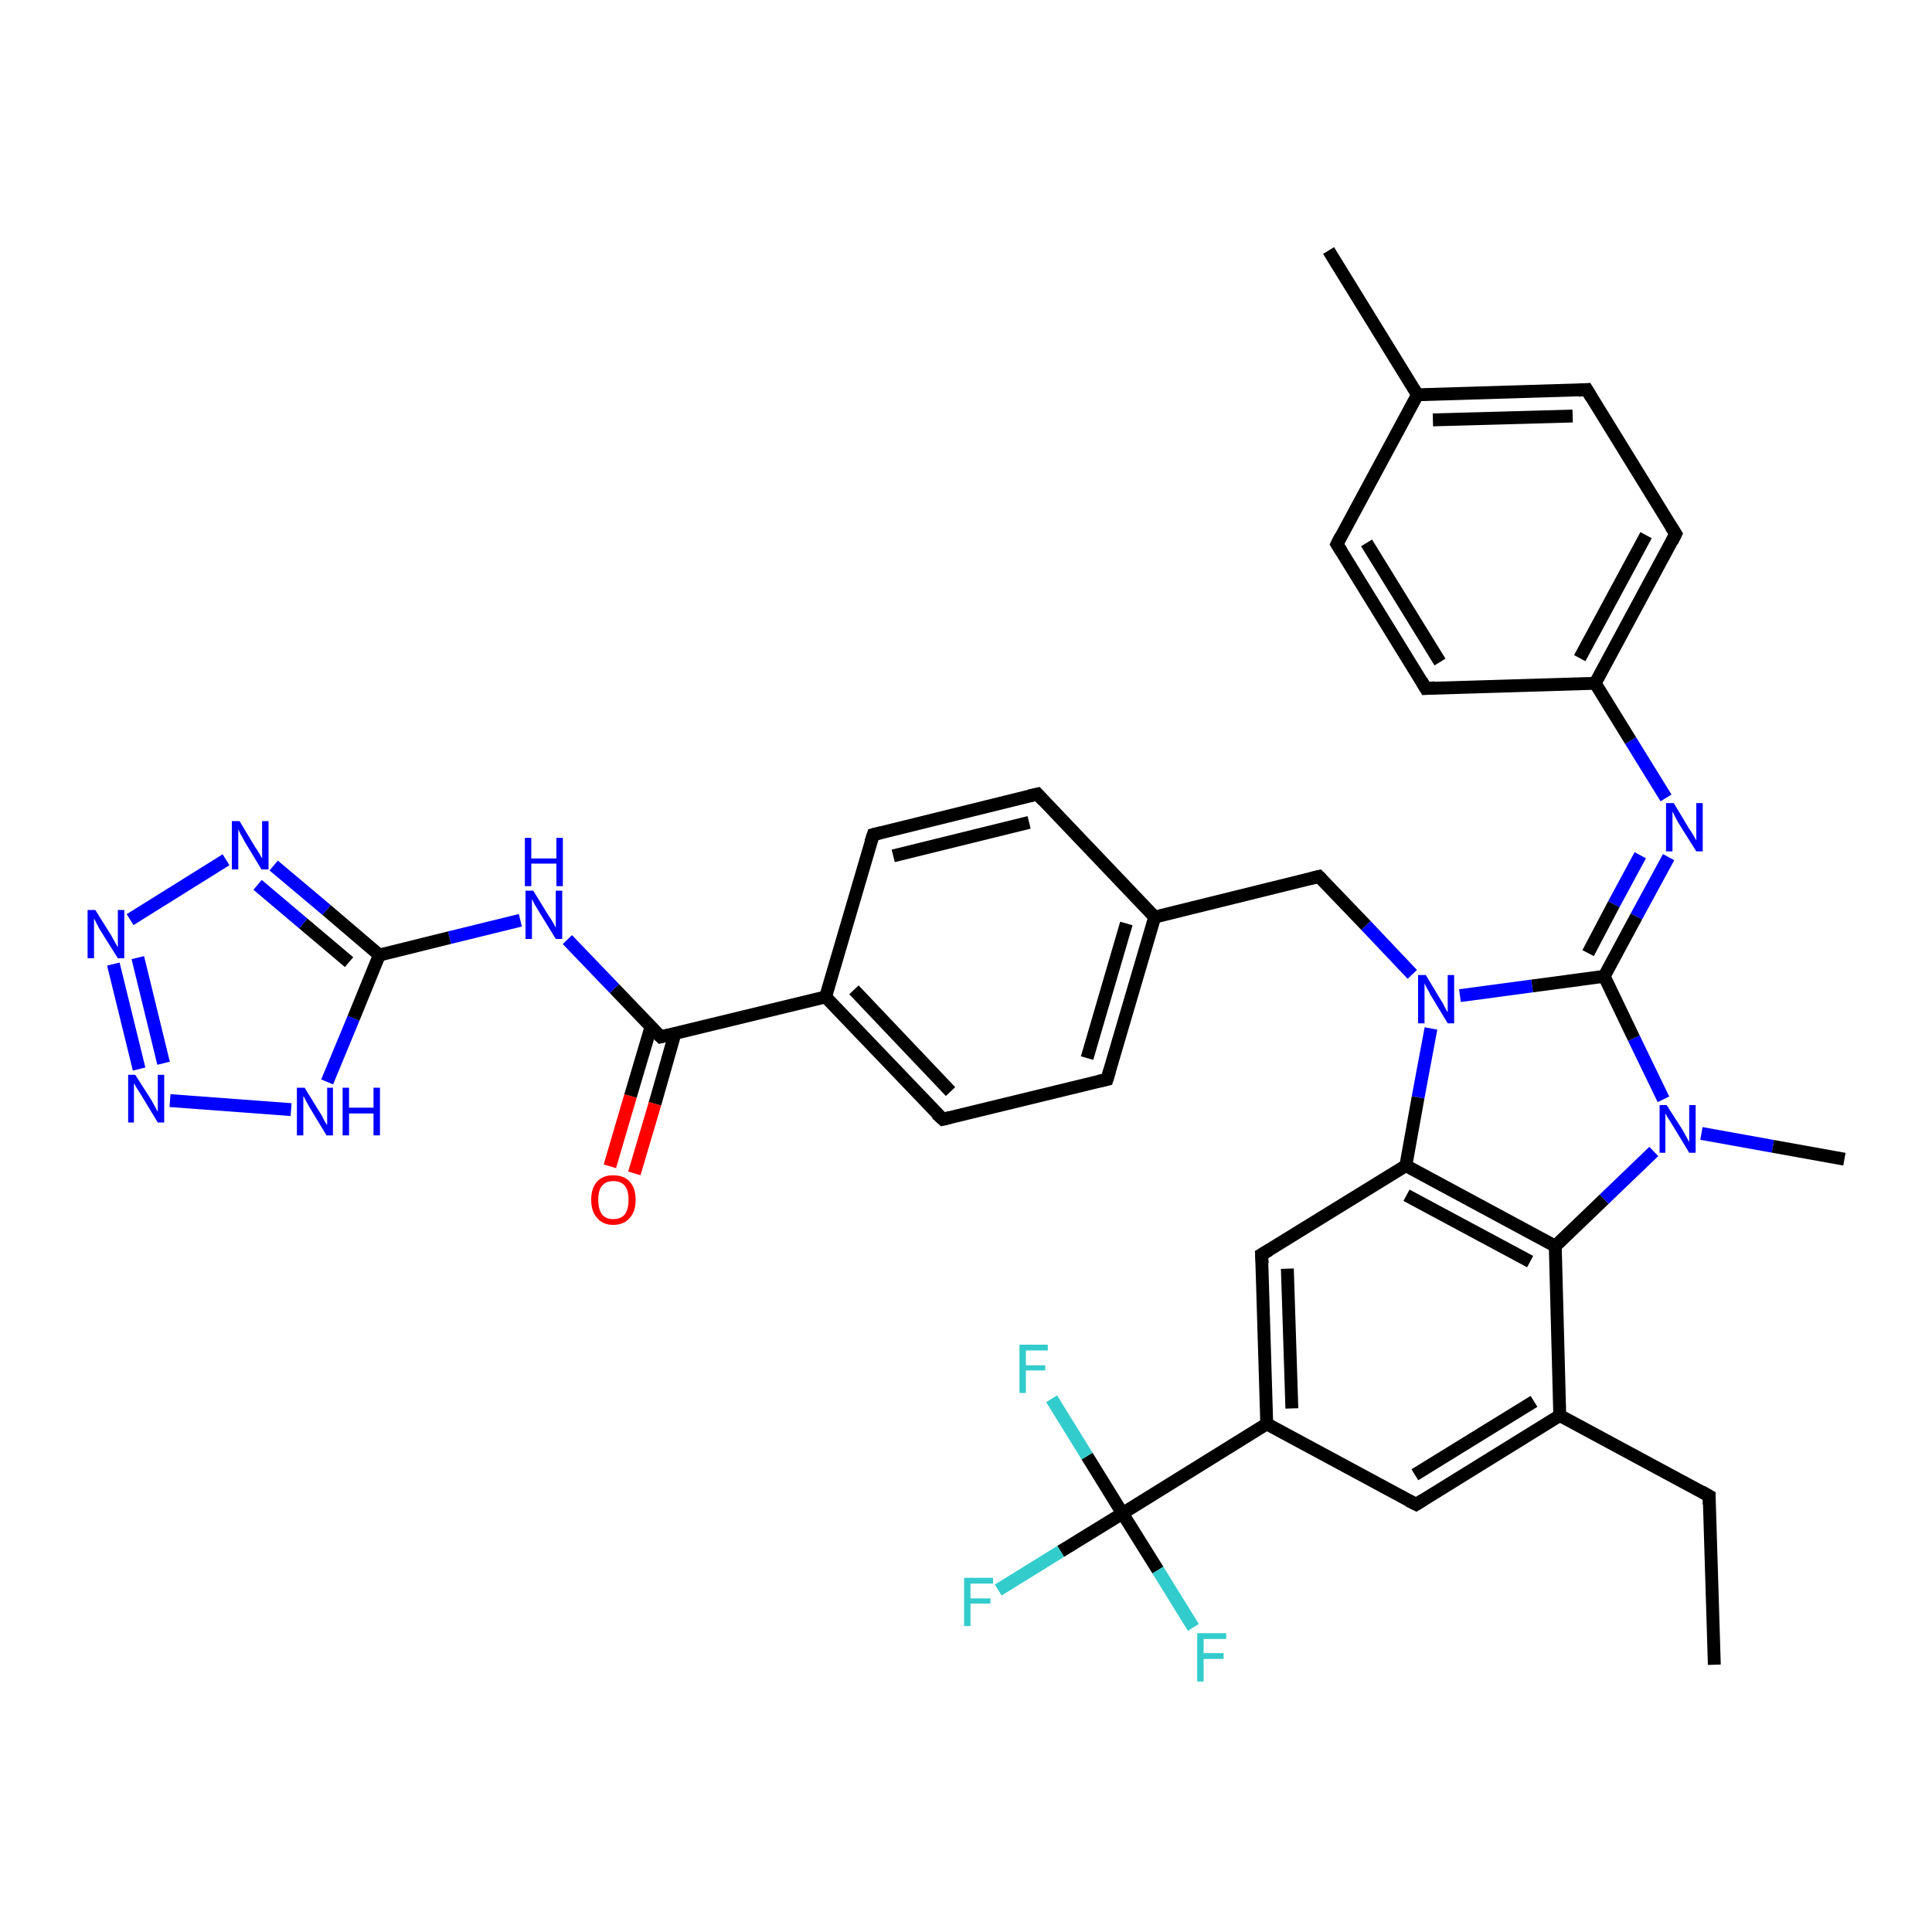<?xml version='1.0' encoding='iso-8859-1'?>
<svg version='1.1' baseProfile='full'
              xmlns='http://www.w3.org/2000/svg'
                      xmlns:rdkit='http://www.rdkit.org/xml'
                      xmlns:xlink='http://www.w3.org/1999/xlink'
                  xml:space='preserve'
width='300px' height='300px' viewBox='0 0 300 300'>
<!-- END OF HEADER -->
<rect style='opacity:1.0;fill:#FFFFFF;stroke:none' width='300.0' height='300.0' x='0.0' y='0.0'> </rect>
<path class='bond-0 atom-0 atom-1' d='M 266.2,258.5 L 265.4,232.3' style='fill:none;fill-rule:evenodd;stroke:#000000;stroke-width:2.0px;stroke-linecap:butt;stroke-linejoin:miter;stroke-opacity:1' />
<path class='bond-1 atom-1 atom-2' d='M 265.4,232.3 L 242.2,219.8' style='fill:none;fill-rule:evenodd;stroke:#000000;stroke-width:2.0px;stroke-linecap:butt;stroke-linejoin:miter;stroke-opacity:1' />
<path class='bond-2 atom-2 atom-3' d='M 242.2,219.8 L 219.9,233.6' style='fill:none;fill-rule:evenodd;stroke:#000000;stroke-width:2.0px;stroke-linecap:butt;stroke-linejoin:miter;stroke-opacity:1' />
<path class='bond-2 atom-2 atom-3' d='M 238.2,217.6 L 219.7,229.0' style='fill:none;fill-rule:evenodd;stroke:#000000;stroke-width:2.0px;stroke-linecap:butt;stroke-linejoin:miter;stroke-opacity:1' />
<path class='bond-3 atom-3 atom-4' d='M 219.9,233.6 L 196.7,221.1' style='fill:none;fill-rule:evenodd;stroke:#000000;stroke-width:2.0px;stroke-linecap:butt;stroke-linejoin:miter;stroke-opacity:1' />
<path class='bond-4 atom-4 atom-5' d='M 196.7,221.1 L 174.3,235.0' style='fill:none;fill-rule:evenodd;stroke:#000000;stroke-width:2.0px;stroke-linecap:butt;stroke-linejoin:miter;stroke-opacity:1' />
<path class='bond-5 atom-5 atom-6' d='M 174.3,235.0 L 164.7,240.9' style='fill:none;fill-rule:evenodd;stroke:#000000;stroke-width:2.0px;stroke-linecap:butt;stroke-linejoin:miter;stroke-opacity:1' />
<path class='bond-5 atom-5 atom-6' d='M 164.7,240.9 L 155.0,246.9' style='fill:none;fill-rule:evenodd;stroke:#33CCCC;stroke-width:2.0px;stroke-linecap:butt;stroke-linejoin:miter;stroke-opacity:1' />
<path class='bond-6 atom-5 atom-7' d='M 174.3,235.0 L 168.8,226.1' style='fill:none;fill-rule:evenodd;stroke:#000000;stroke-width:2.0px;stroke-linecap:butt;stroke-linejoin:miter;stroke-opacity:1' />
<path class='bond-6 atom-5 atom-7' d='M 168.8,226.1 L 163.3,217.2' style='fill:none;fill-rule:evenodd;stroke:#33CCCC;stroke-width:2.0px;stroke-linecap:butt;stroke-linejoin:miter;stroke-opacity:1' />
<path class='bond-7 atom-5 atom-8' d='M 174.3,235.0 L 179.8,243.8' style='fill:none;fill-rule:evenodd;stroke:#000000;stroke-width:2.0px;stroke-linecap:butt;stroke-linejoin:miter;stroke-opacity:1' />
<path class='bond-7 atom-5 atom-8' d='M 179.8,243.8 L 185.3,252.7' style='fill:none;fill-rule:evenodd;stroke:#33CCCC;stroke-width:2.0px;stroke-linecap:butt;stroke-linejoin:miter;stroke-opacity:1' />
<path class='bond-8 atom-4 atom-9' d='M 196.7,221.1 L 195.9,194.8' style='fill:none;fill-rule:evenodd;stroke:#000000;stroke-width:2.0px;stroke-linecap:butt;stroke-linejoin:miter;stroke-opacity:1' />
<path class='bond-8 atom-4 atom-9' d='M 200.6,218.7 L 199.9,197.0' style='fill:none;fill-rule:evenodd;stroke:#000000;stroke-width:2.0px;stroke-linecap:butt;stroke-linejoin:miter;stroke-opacity:1' />
<path class='bond-9 atom-9 atom-10' d='M 195.9,194.8 L 218.3,181.0' style='fill:none;fill-rule:evenodd;stroke:#000000;stroke-width:2.0px;stroke-linecap:butt;stroke-linejoin:miter;stroke-opacity:1' />
<path class='bond-10 atom-10 atom-11' d='M 218.3,181.0 L 241.5,193.5' style='fill:none;fill-rule:evenodd;stroke:#000000;stroke-width:2.0px;stroke-linecap:butt;stroke-linejoin:miter;stroke-opacity:1' />
<path class='bond-10 atom-10 atom-11' d='M 218.4,185.6 L 237.6,195.9' style='fill:none;fill-rule:evenodd;stroke:#000000;stroke-width:2.0px;stroke-linecap:butt;stroke-linejoin:miter;stroke-opacity:1' />
<path class='bond-11 atom-11 atom-12' d='M 241.5,193.5 L 249.1,186.2' style='fill:none;fill-rule:evenodd;stroke:#000000;stroke-width:2.0px;stroke-linecap:butt;stroke-linejoin:miter;stroke-opacity:1' />
<path class='bond-11 atom-11 atom-12' d='M 249.1,186.2 L 256.8,178.8' style='fill:none;fill-rule:evenodd;stroke:#0000FF;stroke-width:2.0px;stroke-linecap:butt;stroke-linejoin:miter;stroke-opacity:1' />
<path class='bond-12 atom-12 atom-13' d='M 264.2,176.0 L 275.3,178.0' style='fill:none;fill-rule:evenodd;stroke:#0000FF;stroke-width:2.0px;stroke-linecap:butt;stroke-linejoin:miter;stroke-opacity:1' />
<path class='bond-12 atom-12 atom-13' d='M 275.3,178.0 L 286.4,180.0' style='fill:none;fill-rule:evenodd;stroke:#000000;stroke-width:2.0px;stroke-linecap:butt;stroke-linejoin:miter;stroke-opacity:1' />
<path class='bond-13 atom-12 atom-14' d='M 258.3,170.7 L 253.7,161.2' style='fill:none;fill-rule:evenodd;stroke:#0000FF;stroke-width:2.0px;stroke-linecap:butt;stroke-linejoin:miter;stroke-opacity:1' />
<path class='bond-13 atom-12 atom-14' d='M 253.7,161.2 L 249.1,151.6' style='fill:none;fill-rule:evenodd;stroke:#000000;stroke-width:2.0px;stroke-linecap:butt;stroke-linejoin:miter;stroke-opacity:1' />
<path class='bond-14 atom-14 atom-15' d='M 249.1,151.6 L 254.1,142.3' style='fill:none;fill-rule:evenodd;stroke:#000000;stroke-width:2.0px;stroke-linecap:butt;stroke-linejoin:miter;stroke-opacity:1' />
<path class='bond-14 atom-14 atom-15' d='M 254.1,142.3 L 259.1,133.1' style='fill:none;fill-rule:evenodd;stroke:#0000FF;stroke-width:2.0px;stroke-linecap:butt;stroke-linejoin:miter;stroke-opacity:1' />
<path class='bond-14 atom-14 atom-15' d='M 246.6,148.0 L 250.6,140.4' style='fill:none;fill-rule:evenodd;stroke:#000000;stroke-width:2.0px;stroke-linecap:butt;stroke-linejoin:miter;stroke-opacity:1' />
<path class='bond-14 atom-14 atom-15' d='M 250.6,140.4 L 254.7,132.8' style='fill:none;fill-rule:evenodd;stroke:#0000FF;stroke-width:2.0px;stroke-linecap:butt;stroke-linejoin:miter;stroke-opacity:1' />
<path class='bond-15 atom-15 atom-16' d='M 258.7,123.9 L 253.2,115.0' style='fill:none;fill-rule:evenodd;stroke:#0000FF;stroke-width:2.0px;stroke-linecap:butt;stroke-linejoin:miter;stroke-opacity:1' />
<path class='bond-15 atom-15 atom-16' d='M 253.2,115.0 L 247.7,106.1' style='fill:none;fill-rule:evenodd;stroke:#000000;stroke-width:2.0px;stroke-linecap:butt;stroke-linejoin:miter;stroke-opacity:1' />
<path class='bond-16 atom-16 atom-17' d='M 247.7,106.1 L 260.2,82.9' style='fill:none;fill-rule:evenodd;stroke:#000000;stroke-width:2.0px;stroke-linecap:butt;stroke-linejoin:miter;stroke-opacity:1' />
<path class='bond-16 atom-16 atom-17' d='M 245.3,102.2 L 255.6,83.1' style='fill:none;fill-rule:evenodd;stroke:#000000;stroke-width:2.0px;stroke-linecap:butt;stroke-linejoin:miter;stroke-opacity:1' />
<path class='bond-17 atom-17 atom-18' d='M 260.2,82.9 L 246.4,60.5' style='fill:none;fill-rule:evenodd;stroke:#000000;stroke-width:2.0px;stroke-linecap:butt;stroke-linejoin:miter;stroke-opacity:1' />
<path class='bond-18 atom-18 atom-19' d='M 246.4,60.5 L 220.1,61.3' style='fill:none;fill-rule:evenodd;stroke:#000000;stroke-width:2.0px;stroke-linecap:butt;stroke-linejoin:miter;stroke-opacity:1' />
<path class='bond-18 atom-18 atom-19' d='M 244.2,64.6 L 222.5,65.2' style='fill:none;fill-rule:evenodd;stroke:#000000;stroke-width:2.0px;stroke-linecap:butt;stroke-linejoin:miter;stroke-opacity:1' />
<path class='bond-19 atom-19 atom-20' d='M 220.1,61.3 L 206.3,38.9' style='fill:none;fill-rule:evenodd;stroke:#000000;stroke-width:2.0px;stroke-linecap:butt;stroke-linejoin:miter;stroke-opacity:1' />
<path class='bond-20 atom-19 atom-21' d='M 220.1,61.3 L 207.6,84.5' style='fill:none;fill-rule:evenodd;stroke:#000000;stroke-width:2.0px;stroke-linecap:butt;stroke-linejoin:miter;stroke-opacity:1' />
<path class='bond-21 atom-21 atom-22' d='M 207.6,84.5 L 221.4,106.9' style='fill:none;fill-rule:evenodd;stroke:#000000;stroke-width:2.0px;stroke-linecap:butt;stroke-linejoin:miter;stroke-opacity:1' />
<path class='bond-21 atom-21 atom-22' d='M 212.2,84.3 L 223.6,102.8' style='fill:none;fill-rule:evenodd;stroke:#000000;stroke-width:2.0px;stroke-linecap:butt;stroke-linejoin:miter;stroke-opacity:1' />
<path class='bond-22 atom-14 atom-23' d='M 249.1,151.6 L 237.9,153.1' style='fill:none;fill-rule:evenodd;stroke:#000000;stroke-width:2.0px;stroke-linecap:butt;stroke-linejoin:miter;stroke-opacity:1' />
<path class='bond-22 atom-14 atom-23' d='M 237.9,153.1 L 226.7,154.6' style='fill:none;fill-rule:evenodd;stroke:#0000FF;stroke-width:2.0px;stroke-linecap:butt;stroke-linejoin:miter;stroke-opacity:1' />
<path class='bond-23 atom-23 atom-24' d='M 219.3,151.3 L 212.1,143.7' style='fill:none;fill-rule:evenodd;stroke:#0000FF;stroke-width:2.0px;stroke-linecap:butt;stroke-linejoin:miter;stroke-opacity:1' />
<path class='bond-23 atom-23 atom-24' d='M 212.1,143.7 L 204.8,136.1' style='fill:none;fill-rule:evenodd;stroke:#000000;stroke-width:2.0px;stroke-linecap:butt;stroke-linejoin:miter;stroke-opacity:1' />
<path class='bond-24 atom-24 atom-25' d='M 204.8,136.1 L 179.3,142.4' style='fill:none;fill-rule:evenodd;stroke:#000000;stroke-width:2.0px;stroke-linecap:butt;stroke-linejoin:miter;stroke-opacity:1' />
<path class='bond-25 atom-25 atom-26' d='M 179.3,142.4 L 171.9,167.6' style='fill:none;fill-rule:evenodd;stroke:#000000;stroke-width:2.0px;stroke-linecap:butt;stroke-linejoin:miter;stroke-opacity:1' />
<path class='bond-25 atom-25 atom-26' d='M 174.9,143.4 L 168.8,164.3' style='fill:none;fill-rule:evenodd;stroke:#000000;stroke-width:2.0px;stroke-linecap:butt;stroke-linejoin:miter;stroke-opacity:1' />
<path class='bond-26 atom-26 atom-27' d='M 171.9,167.6 L 146.4,173.8' style='fill:none;fill-rule:evenodd;stroke:#000000;stroke-width:2.0px;stroke-linecap:butt;stroke-linejoin:miter;stroke-opacity:1' />
<path class='bond-27 atom-27 atom-28' d='M 146.4,173.8 L 128.2,154.8' style='fill:none;fill-rule:evenodd;stroke:#000000;stroke-width:2.0px;stroke-linecap:butt;stroke-linejoin:miter;stroke-opacity:1' />
<path class='bond-27 atom-27 atom-28' d='M 147.6,169.5 L 132.6,153.7' style='fill:none;fill-rule:evenodd;stroke:#000000;stroke-width:2.0px;stroke-linecap:butt;stroke-linejoin:miter;stroke-opacity:1' />
<path class='bond-28 atom-28 atom-29' d='M 128.2,154.8 L 102.6,161.0' style='fill:none;fill-rule:evenodd;stroke:#000000;stroke-width:2.0px;stroke-linecap:butt;stroke-linejoin:miter;stroke-opacity:1' />
<path class='bond-29 atom-29 atom-30' d='M 101.1,159.4 L 97.9,170.2' style='fill:none;fill-rule:evenodd;stroke:#000000;stroke-width:2.0px;stroke-linecap:butt;stroke-linejoin:miter;stroke-opacity:1' />
<path class='bond-29 atom-29 atom-30' d='M 97.9,170.2 L 94.7,181.1' style='fill:none;fill-rule:evenodd;stroke:#FF0000;stroke-width:2.0px;stroke-linecap:butt;stroke-linejoin:miter;stroke-opacity:1' />
<path class='bond-29 atom-29 atom-30' d='M 104.8,160.5 L 101.7,171.4' style='fill:none;fill-rule:evenodd;stroke:#000000;stroke-width:2.0px;stroke-linecap:butt;stroke-linejoin:miter;stroke-opacity:1' />
<path class='bond-29 atom-29 atom-30' d='M 101.7,171.4 L 98.5,182.2' style='fill:none;fill-rule:evenodd;stroke:#FF0000;stroke-width:2.0px;stroke-linecap:butt;stroke-linejoin:miter;stroke-opacity:1' />
<path class='bond-30 atom-29 atom-31' d='M 102.6,161.0 L 95.4,153.5' style='fill:none;fill-rule:evenodd;stroke:#000000;stroke-width:2.0px;stroke-linecap:butt;stroke-linejoin:miter;stroke-opacity:1' />
<path class='bond-30 atom-29 atom-31' d='M 95.4,153.5 L 88.1,145.9' style='fill:none;fill-rule:evenodd;stroke:#0000FF;stroke-width:2.0px;stroke-linecap:butt;stroke-linejoin:miter;stroke-opacity:1' />
<path class='bond-31 atom-31 atom-32' d='M 80.8,142.9 L 69.8,145.6' style='fill:none;fill-rule:evenodd;stroke:#0000FF;stroke-width:2.0px;stroke-linecap:butt;stroke-linejoin:miter;stroke-opacity:1' />
<path class='bond-31 atom-31 atom-32' d='M 69.8,145.6 L 58.9,148.3' style='fill:none;fill-rule:evenodd;stroke:#000000;stroke-width:2.0px;stroke-linecap:butt;stroke-linejoin:miter;stroke-opacity:1' />
<path class='bond-32 atom-32 atom-33' d='M 58.9,148.3 L 50.7,141.3' style='fill:none;fill-rule:evenodd;stroke:#000000;stroke-width:2.0px;stroke-linecap:butt;stroke-linejoin:miter;stroke-opacity:1' />
<path class='bond-32 atom-32 atom-33' d='M 50.7,141.3 L 42.5,134.4' style='fill:none;fill-rule:evenodd;stroke:#0000FF;stroke-width:2.0px;stroke-linecap:butt;stroke-linejoin:miter;stroke-opacity:1' />
<path class='bond-32 atom-32 atom-33' d='M 54.2,149.4 L 47.1,143.4' style='fill:none;fill-rule:evenodd;stroke:#000000;stroke-width:2.0px;stroke-linecap:butt;stroke-linejoin:miter;stroke-opacity:1' />
<path class='bond-32 atom-32 atom-33' d='M 47.1,143.4 L 40.0,137.4' style='fill:none;fill-rule:evenodd;stroke:#0000FF;stroke-width:2.0px;stroke-linecap:butt;stroke-linejoin:miter;stroke-opacity:1' />
<path class='bond-33 atom-33 atom-34' d='M 35.1,133.5 L 20.2,142.8' style='fill:none;fill-rule:evenodd;stroke:#0000FF;stroke-width:2.0px;stroke-linecap:butt;stroke-linejoin:miter;stroke-opacity:1' />
<path class='bond-34 atom-34 atom-35' d='M 17.6,149.7 L 21.6,166.0' style='fill:none;fill-rule:evenodd;stroke:#0000FF;stroke-width:2.0px;stroke-linecap:butt;stroke-linejoin:miter;stroke-opacity:1' />
<path class='bond-34 atom-34 atom-35' d='M 21.4,148.7 L 25.4,165.1' style='fill:none;fill-rule:evenodd;stroke:#0000FF;stroke-width:2.0px;stroke-linecap:butt;stroke-linejoin:miter;stroke-opacity:1' />
<path class='bond-35 atom-35 atom-36' d='M 26.4,170.9 L 45.2,172.3' style='fill:none;fill-rule:evenodd;stroke:#0000FF;stroke-width:2.0px;stroke-linecap:butt;stroke-linejoin:miter;stroke-opacity:1' />
<path class='bond-36 atom-28 atom-37' d='M 128.2,154.8 L 135.6,129.6' style='fill:none;fill-rule:evenodd;stroke:#000000;stroke-width:2.0px;stroke-linecap:butt;stroke-linejoin:miter;stroke-opacity:1' />
<path class='bond-37 atom-37 atom-38' d='M 135.6,129.6 L 161.1,123.3' style='fill:none;fill-rule:evenodd;stroke:#000000;stroke-width:2.0px;stroke-linecap:butt;stroke-linejoin:miter;stroke-opacity:1' />
<path class='bond-37 atom-37 atom-38' d='M 138.7,132.9 L 159.8,127.7' style='fill:none;fill-rule:evenodd;stroke:#000000;stroke-width:2.0px;stroke-linecap:butt;stroke-linejoin:miter;stroke-opacity:1' />
<path class='bond-38 atom-11 atom-2' d='M 241.5,193.5 L 242.2,219.8' style='fill:none;fill-rule:evenodd;stroke:#000000;stroke-width:2.0px;stroke-linecap:butt;stroke-linejoin:miter;stroke-opacity:1' />
<path class='bond-39 atom-22 atom-16' d='M 221.4,106.9 L 247.7,106.1' style='fill:none;fill-rule:evenodd;stroke:#000000;stroke-width:2.0px;stroke-linecap:butt;stroke-linejoin:miter;stroke-opacity:1' />
<path class='bond-40 atom-38 atom-25' d='M 161.1,123.3 L 179.3,142.4' style='fill:none;fill-rule:evenodd;stroke:#000000;stroke-width:2.0px;stroke-linecap:butt;stroke-linejoin:miter;stroke-opacity:1' />
<path class='bond-41 atom-23 atom-10' d='M 222.2,159.7 L 220.2,170.4' style='fill:none;fill-rule:evenodd;stroke:#0000FF;stroke-width:2.0px;stroke-linecap:butt;stroke-linejoin:miter;stroke-opacity:1' />
<path class='bond-41 atom-23 atom-10' d='M 220.2,170.4 L 218.3,181.0' style='fill:none;fill-rule:evenodd;stroke:#000000;stroke-width:2.0px;stroke-linecap:butt;stroke-linejoin:miter;stroke-opacity:1' />
<path class='bond-42 atom-36 atom-32' d='M 50.8,168.0 L 54.9,158.1' style='fill:none;fill-rule:evenodd;stroke:#0000FF;stroke-width:2.0px;stroke-linecap:butt;stroke-linejoin:miter;stroke-opacity:1' />
<path class='bond-42 atom-36 atom-32' d='M 54.9,158.1 L 58.9,148.3' style='fill:none;fill-rule:evenodd;stroke:#000000;stroke-width:2.0px;stroke-linecap:butt;stroke-linejoin:miter;stroke-opacity:1' />
<path d='M 265.4,233.6 L 265.4,232.3 L 264.2,231.6' style='fill:none;stroke:#000000;stroke-width:2.0px;stroke-linecap:butt;stroke-linejoin:miter;stroke-opacity:1;' />
<path d='M 221.0,232.9 L 219.9,233.6 L 218.7,233.0' style='fill:none;stroke:#000000;stroke-width:2.0px;stroke-linecap:butt;stroke-linejoin:miter;stroke-opacity:1;' />
<path d='M 196.0,196.2 L 195.9,194.8 L 197.1,194.1' style='fill:none;stroke:#000000;stroke-width:2.0px;stroke-linecap:butt;stroke-linejoin:miter;stroke-opacity:1;' />
<path d='M 259.6,84.1 L 260.2,82.9 L 259.5,81.8' style='fill:none;stroke:#000000;stroke-width:2.0px;stroke-linecap:butt;stroke-linejoin:miter;stroke-opacity:1;' />
<path d='M 247.1,61.7 L 246.4,60.5 L 245.1,60.6' style='fill:none;stroke:#000000;stroke-width:2.0px;stroke-linecap:butt;stroke-linejoin:miter;stroke-opacity:1;' />
<path d='M 208.2,83.3 L 207.6,84.5 L 208.3,85.6' style='fill:none;stroke:#000000;stroke-width:2.0px;stroke-linecap:butt;stroke-linejoin:miter;stroke-opacity:1;' />
<path d='M 220.7,105.7 L 221.4,106.9 L 222.8,106.8' style='fill:none;stroke:#000000;stroke-width:2.0px;stroke-linecap:butt;stroke-linejoin:miter;stroke-opacity:1;' />
<path d='M 205.2,136.5 L 204.8,136.1 L 203.6,136.4' style='fill:none;stroke:#000000;stroke-width:2.0px;stroke-linecap:butt;stroke-linejoin:miter;stroke-opacity:1;' />
<path d='M 172.3,166.3 L 171.9,167.6 L 170.6,167.9' style='fill:none;stroke:#000000;stroke-width:2.0px;stroke-linecap:butt;stroke-linejoin:miter;stroke-opacity:1;' />
<path d='M 147.6,173.5 L 146.4,173.8 L 145.4,172.9' style='fill:none;stroke:#000000;stroke-width:2.0px;stroke-linecap:butt;stroke-linejoin:miter;stroke-opacity:1;' />
<path d='M 103.9,160.7 L 102.6,161.0 L 102.3,160.7' style='fill:none;stroke:#000000;stroke-width:2.0px;stroke-linecap:butt;stroke-linejoin:miter;stroke-opacity:1;' />
<path d='M 135.2,130.8 L 135.6,129.6 L 136.8,129.3' style='fill:none;stroke:#000000;stroke-width:2.0px;stroke-linecap:butt;stroke-linejoin:miter;stroke-opacity:1;' />
<path d='M 159.8,123.6 L 161.1,123.3 L 162.0,124.3' style='fill:none;stroke:#000000;stroke-width:2.0px;stroke-linecap:butt;stroke-linejoin:miter;stroke-opacity:1;' />
<path class='atom-6' d='M 149.7 245.0
L 154.2 245.0
L 154.2 245.9
L 150.7 245.9
L 150.7 248.2
L 153.8 248.2
L 153.8 249.0
L 150.7 249.0
L 150.7 252.5
L 149.7 252.5
L 149.7 245.0
' fill='#33CCCC'/>
<path class='atom-7' d='M 158.3 208.8
L 162.7 208.8
L 162.7 209.7
L 159.3 209.7
L 159.3 212.0
L 162.3 212.0
L 162.3 212.8
L 159.3 212.8
L 159.3 216.3
L 158.3 216.3
L 158.3 208.8
' fill='#33CCCC'/>
<path class='atom-8' d='M 185.9 253.6
L 190.4 253.6
L 190.4 254.5
L 186.9 254.5
L 186.9 256.7
L 190.0 256.7
L 190.0 257.6
L 186.9 257.6
L 186.9 261.1
L 185.9 261.1
L 185.9 253.6
' fill='#33CCCC'/>
<path class='atom-12' d='M 258.8 171.6
L 261.3 175.5
Q 261.5 175.9, 261.9 176.6
Q 262.3 177.3, 262.3 177.4
L 262.3 171.6
L 263.3 171.6
L 263.3 179.0
L 262.3 179.0
L 259.7 174.7
Q 259.4 174.2, 259.0 173.6
Q 258.7 173.1, 258.6 172.9
L 258.6 179.0
L 257.7 179.0
L 257.7 171.6
L 258.8 171.6
' fill='#0000FF'/>
<path class='atom-15' d='M 259.9 124.7
L 262.3 128.7
Q 262.6 129.1, 263.0 129.8
Q 263.4 130.5, 263.4 130.5
L 263.4 124.7
L 264.4 124.7
L 264.4 132.2
L 263.4 132.2
L 260.7 127.9
Q 260.4 127.4, 260.1 126.8
Q 259.8 126.2, 259.7 126.0
L 259.7 132.2
L 258.7 132.2
L 258.7 124.7
L 259.9 124.7
' fill='#0000FF'/>
<path class='atom-23' d='M 221.4 151.4
L 223.8 155.4
Q 224.1 155.8, 224.4 156.5
Q 224.8 157.2, 224.8 157.2
L 224.8 151.4
L 225.8 151.4
L 225.8 158.9
L 224.8 158.9
L 222.2 154.6
Q 221.9 154.0, 221.6 153.5
Q 221.3 152.9, 221.2 152.7
L 221.2 158.9
L 220.2 158.9
L 220.2 151.4
L 221.4 151.4
' fill='#0000FF'/>
<path class='atom-30' d='M 91.8 186.3
Q 91.8 184.5, 92.7 183.5
Q 93.6 182.5, 95.2 182.5
Q 96.9 182.5, 97.8 183.5
Q 98.7 184.5, 98.7 186.3
Q 98.7 188.1, 97.8 189.1
Q 96.9 190.2, 95.2 190.2
Q 93.6 190.2, 92.7 189.1
Q 91.8 188.1, 91.8 186.3
M 95.2 189.3
Q 96.4 189.3, 97.0 188.6
Q 97.6 187.8, 97.6 186.3
Q 97.6 184.8, 97.0 184.1
Q 96.4 183.4, 95.2 183.4
Q 94.1 183.4, 93.5 184.1
Q 92.9 184.8, 92.9 186.3
Q 92.9 187.8, 93.5 188.6
Q 94.1 189.3, 95.2 189.3
' fill='#FF0000'/>
<path class='atom-31' d='M 82.8 138.3
L 85.2 142.2
Q 85.5 142.6, 85.9 143.3
Q 86.3 144.0, 86.3 144.1
L 86.3 138.3
L 87.3 138.3
L 87.3 145.8
L 86.3 145.8
L 83.6 141.4
Q 83.3 140.9, 83.0 140.4
Q 82.7 139.8, 82.6 139.6
L 82.6 145.8
L 81.6 145.8
L 81.6 138.3
L 82.8 138.3
' fill='#0000FF'/>
<path class='atom-31' d='M 81.5 130.1
L 82.5 130.1
L 82.5 133.3
L 86.4 133.3
L 86.4 130.1
L 87.4 130.1
L 87.4 137.6
L 86.4 137.6
L 86.4 134.1
L 82.5 134.1
L 82.5 137.6
L 81.5 137.6
L 81.5 130.1
' fill='#0000FF'/>
<path class='atom-33' d='M 37.2 127.5
L 39.6 131.5
Q 39.9 131.9, 40.3 132.6
Q 40.7 133.3, 40.7 133.3
L 40.7 127.5
L 41.7 127.5
L 41.7 135.0
L 40.6 135.0
L 38.0 130.7
Q 37.7 130.1, 37.4 129.6
Q 37.1 129.0, 37.0 128.8
L 37.0 135.0
L 36.0 135.0
L 36.0 127.5
L 37.2 127.5
' fill='#0000FF'/>
<path class='atom-34' d='M 14.8 141.3
L 17.3 145.3
Q 17.5 145.7, 17.9 146.4
Q 18.3 147.1, 18.3 147.1
L 18.3 141.3
L 19.3 141.3
L 19.3 148.8
L 18.3 148.8
L 15.6 144.5
Q 15.3 144.0, 15.0 143.4
Q 14.7 142.8, 14.6 142.6
L 14.6 148.8
L 13.6 148.8
L 13.6 141.3
L 14.8 141.3
' fill='#0000FF'/>
<path class='atom-35' d='M 21.0 166.9
L 23.5 170.8
Q 23.7 171.2, 24.1 171.9
Q 24.5 172.6, 24.5 172.7
L 24.5 166.9
L 25.5 166.9
L 25.5 174.3
L 24.5 174.3
L 21.9 170.0
Q 21.6 169.5, 21.2 168.9
Q 20.9 168.4, 20.8 168.2
L 20.8 174.3
L 19.9 174.3
L 19.9 166.9
L 21.0 166.9
' fill='#0000FF'/>
<path class='atom-36' d='M 47.3 168.9
L 49.7 172.8
Q 50.0 173.2, 50.3 173.9
Q 50.7 174.6, 50.8 174.7
L 50.8 168.9
L 51.7 168.9
L 51.7 176.3
L 50.7 176.3
L 48.1 172.0
Q 47.8 171.5, 47.5 170.9
Q 47.2 170.3, 47.1 170.2
L 47.1 176.3
L 46.1 176.3
L 46.1 168.9
L 47.3 168.9
' fill='#0000FF'/>
<path class='atom-36' d='M 53.2 168.9
L 54.2 168.9
L 54.2 172.0
L 58.0 172.0
L 58.0 168.9
L 59.0 168.9
L 59.0 176.3
L 58.0 176.3
L 58.0 172.9
L 54.2 172.9
L 54.2 176.3
L 53.2 176.3
L 53.2 168.9
' fill='#0000FF'/>
</svg>
